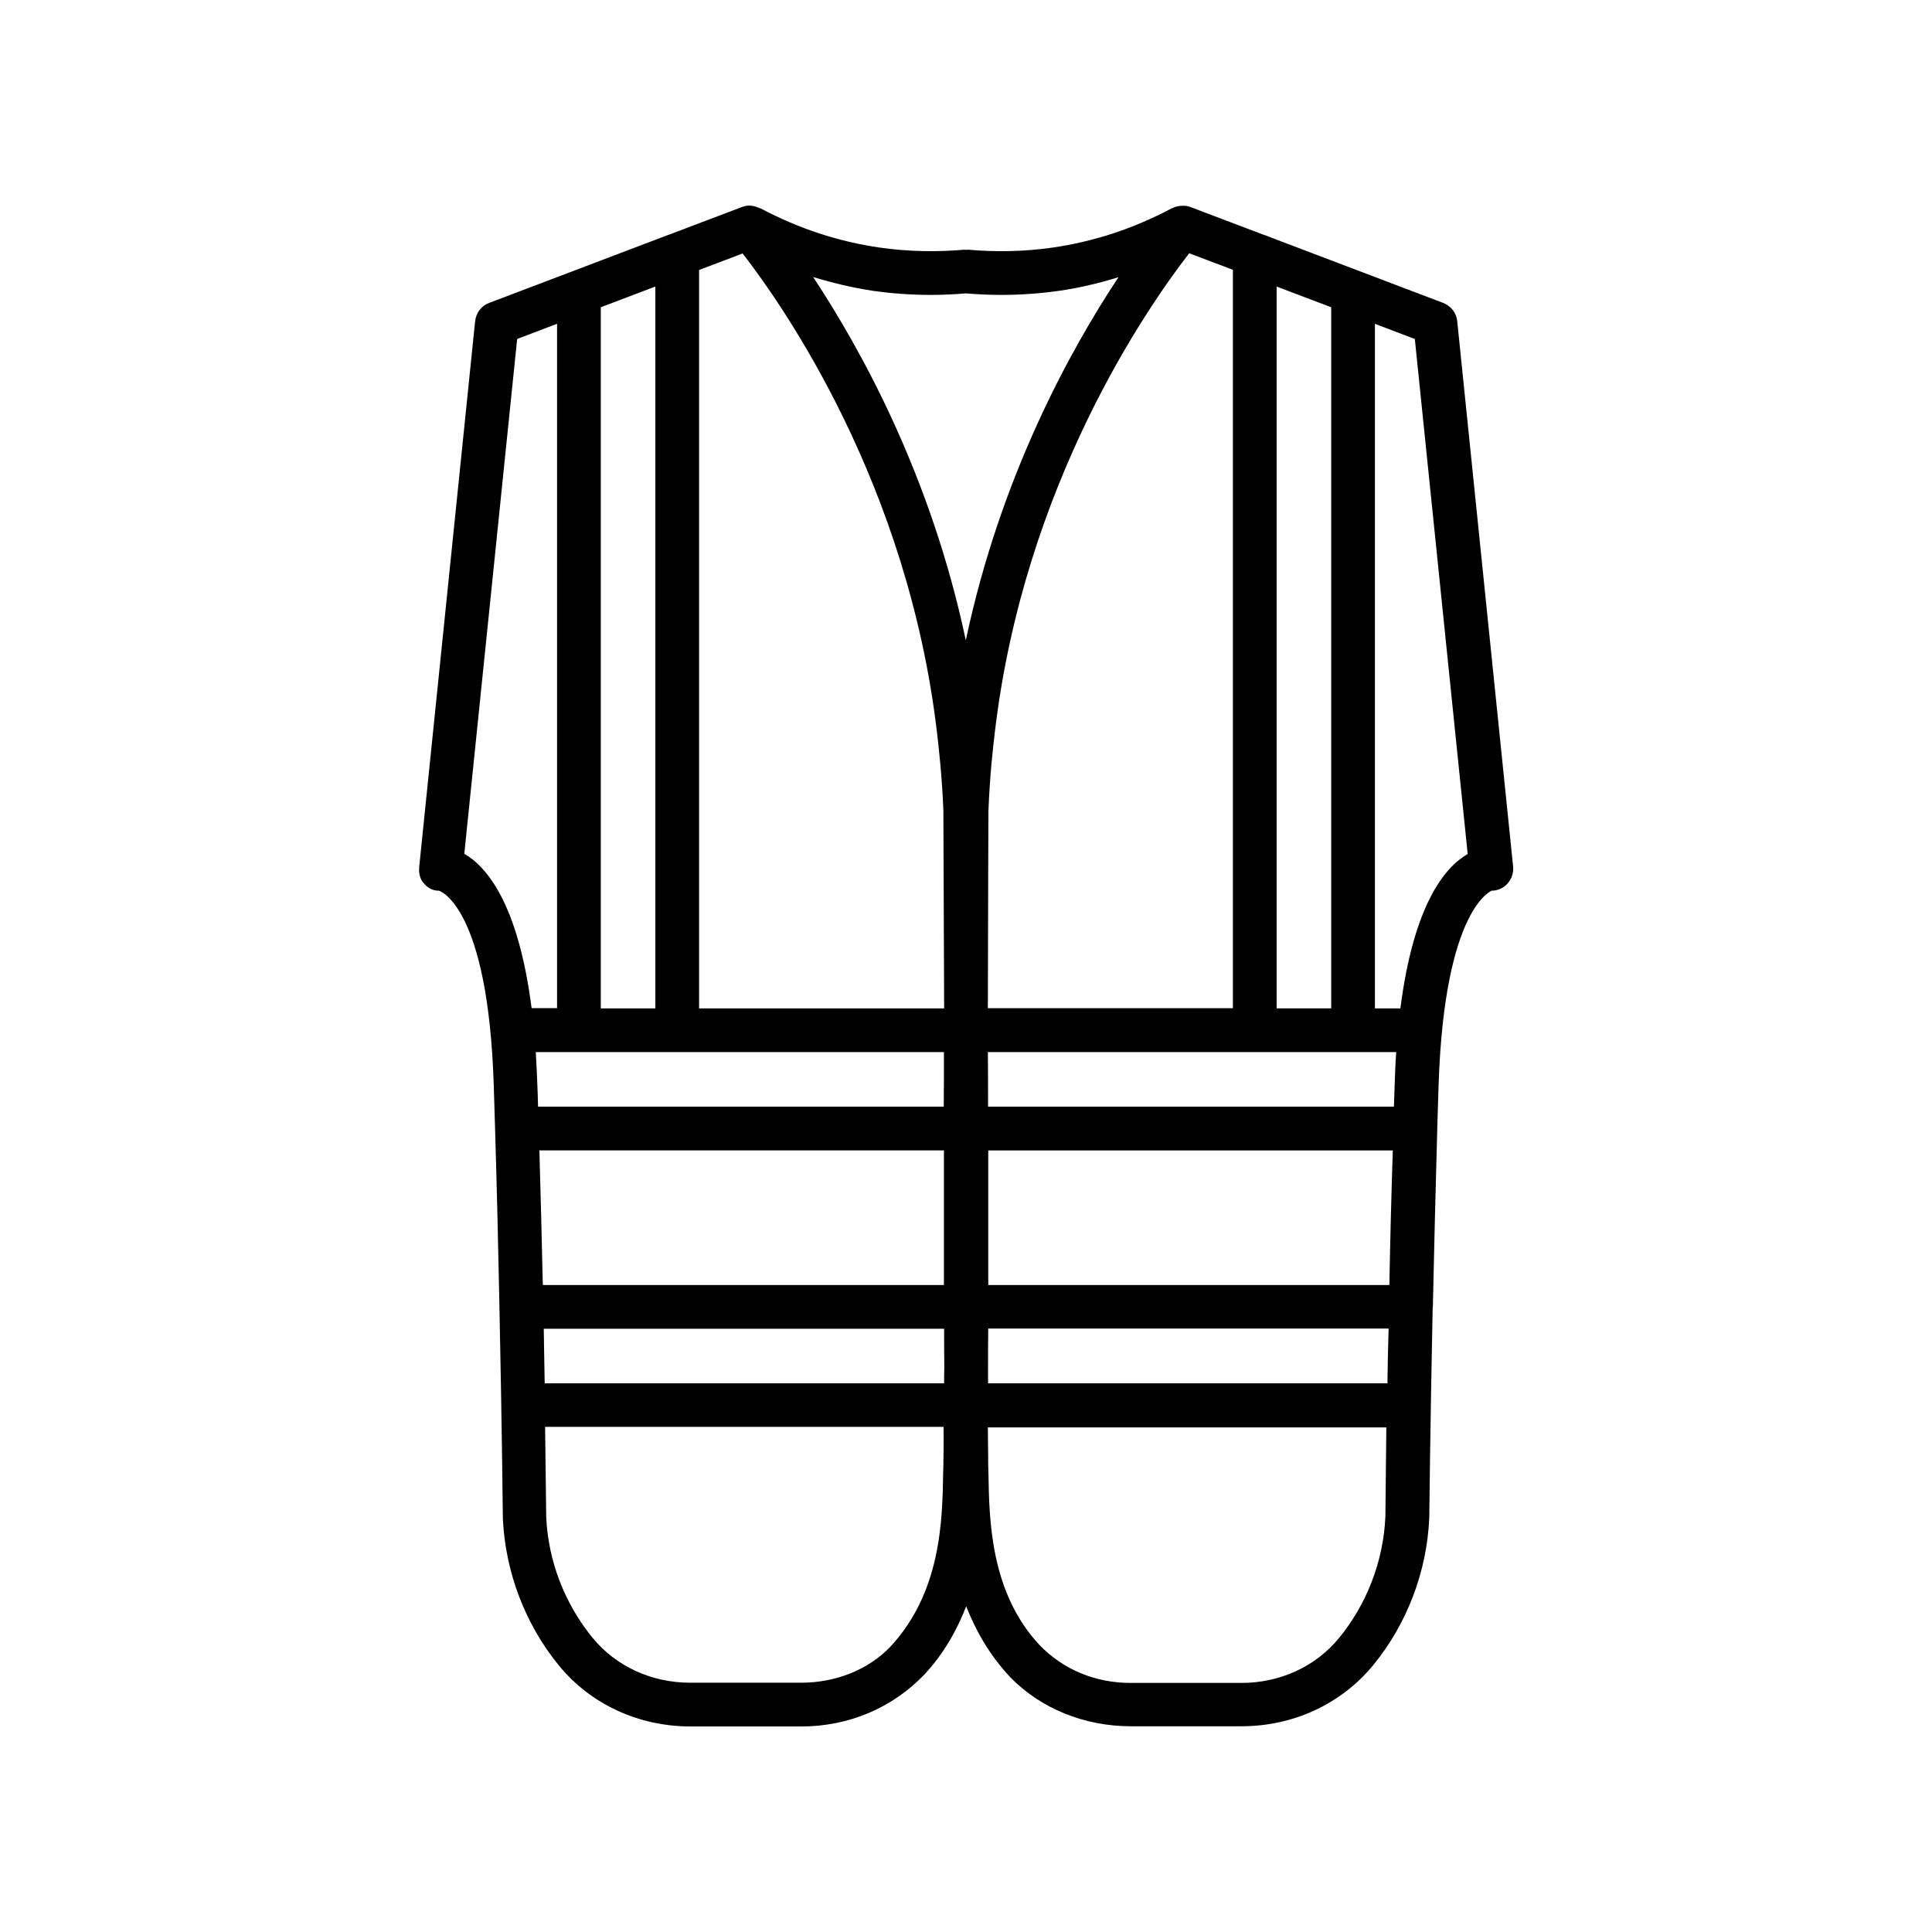 <?xml version="1.0" encoding="UTF-8"?>
<!-- Uploaded to: ICON Repo, www.iconrepo.com, Generator: ICON Repo Mixer Tools -->
<svg fill="#000000" width="800px" height="800px" version="1.1" viewBox="144 144 512 512" xmlns="http://www.w3.org/2000/svg">
 <path d="m260.34 380.05c0.152 0.051 13 3.93 14.508 51.539 0.102 3.828 0.25 7.656 0.352 11.488v0.051 0.051c0.504 16.426 0.855 32.598 1.16 47.105v0.102 0.102c0.656 31.738 0.906 55.469 0.906 55.973 0.656 14.207 5.945 28.062 14.914 38.996 8.414 10.227 21.109 16.07 34.812 16.07h29.422c12.344 0 23.98-4.785 32.598-13.805 5.188-5.594 8.613-11.789 11.035-18.035 2.519 6.398 6.098 12.797 11.586 18.691 8.012 8.312 19.648 13.098 31.992 13.098h29.422c13.703 0 26.348-5.894 34.812-16.121 8.969-10.934 14.309-24.789 14.914-39.195 0-0.352 0.25-24.031 0.906-55.723 0-0.051 0.051-0.102 0.051-0.152v-0.102c0.301-14.508 0.707-30.633 1.16-47.055v-0.102-0.051c0.102-3.828 0.25-7.609 0.352-11.438 1.562-47.559 14.359-51.488 14.008-51.488 1.664 0 3.223-0.707 4.281-1.914 1.059-1.211 1.613-2.82 1.461-4.484l-14.812-144.54c-0.203-2.168-1.664-4.031-3.727-4.836l-47.609-18.086h-0.051l-19.398-7.356c-0.906-0.352-1.816-0.352-2.672-0.254h-0.152c-0.656 0.102-1.211 0.25-1.812 0.555-0.102 0.051-0.203 0.051-0.301 0.102-10.027 5.34-20.656 8.816-31.539 10.379-7.356 1.059-14.965 1.211-22.418 0.555-0.152 0-0.301 0.051-0.453 0.051-0.152 0-0.301-0.051-0.453-0.051-7.508 0.656-15.062 0.504-22.418-0.555-10.934-1.562-21.512-5.039-31.59-10.379-0.102-0.051-0.152-0.051-0.25-0.051-1.41-0.707-3.125-0.957-4.637-0.352l-19.398 7.356h-0.051l-47.609 18.086c-2.066 0.754-3.477 2.621-3.727 4.836l-14.812 144.54c-0.152 1.613 0.102 3.223 1.211 4.434 1.055 1.262 2.363 1.965 4.027 1.965zm26.602 68.82h107.21v35.668h-106.3c-0.254-11.281-0.555-23.324-0.906-35.668zm107.06 83.531-0.051 1.762c-0.203 12.645-0.504 31.738-14.008 46.25-5.793 6.047-14.41 9.523-23.629 9.523h-29.422c-10.227 0-19.648-4.332-25.844-11.891-7.406-9.02-11.789-20.453-12.293-31.992 0-0.25-0.102-9.473-0.301-23.93h105.6c0.051 3.731 0 7.156-0.051 10.277zm0.199-21.812h-105.85c-0.102-4.535-0.152-9.371-0.25-14.461h106.1c0 3.477 0 6.852 0.051 10.125-0.055 1.465-0.055 2.926-0.055 4.336zm116.94 35.316c-0.504 11.738-4.887 23.176-12.293 32.195-6.195 7.559-15.617 11.891-25.844 11.891h-29.422c-9.219 0-17.785-3.477-24.133-10.078-13-13.957-13.301-33.051-13.504-45.695l-0.051-1.715c-0.051-3.125-0.051-6.551-0.102-10.227h105.6c-0.152 14.309-0.25 23.477-0.25 23.629zm0.551-35.316h-105.85v-4.383c0-3.273 0-6.648 0.051-10.125h106.1c-0.152 5.137-0.254 9.973-0.305 14.508zm0.504-26.047h-106.3v-35.668h107.21c-0.402 12.34-0.703 24.434-0.906 35.668zm-3.828-254.73 10.578 4.031 14.008 136.48c-6.047 3.477-14.309 13.352-17.836 40.91h-6.75zm-26.047-9.875 14.461 5.492v185.8h-14.461zm20.254 202.88h11.438c-0.203 2.672-0.301 5.441-0.402 8.363-0.051 2.016-0.152 4.082-0.203 6.098h-107.56c0-4.887 0-9.773-0.051-14.461zm-43.43-211.7 11.586 4.383v195.68h-64.938c0.051-29.371 0.152-51.793 0.152-52.246 0.352-9.168 1.16-16.426 1.715-21.059 7.754-65.496 40.301-112.3 51.484-126.76zm-83.633 9.977c5.039 0.707 10.125 1.059 15.215 1.059 3.074 0 6.195-0.152 9.27-0.402 3.074 0.25 6.195 0.402 9.27 0.402 5.09 0 10.176-0.352 15.215-1.059 5.391-0.754 10.68-2.016 15.922-3.629-12.797 19.297-31.285 52.852-40.457 96.227-9.168-43.379-27.66-76.934-40.457-96.277 5.293 1.613 10.633 2.871 16.023 3.68zm-46.25-5.543 11.539-4.383c11.082 14.309 43.73 61.164 51.488 126.76 0.555 4.684 1.359 11.941 1.715 20.859 0 0.504 0.102 23.023 0.203 52.445h-64.945zm-26.047 9.875 14.461-5.492v191.3h-14.461zm20.254 197.39h70.684c0 4.734 0 9.574-0.051 14.461h-107.51c-0.051-2.016-0.102-4.082-0.203-6.098-0.102-2.922-0.25-5.691-0.402-8.363zm-42.418-188.98 10.578-4.031v181.37h-6.75c-3.527-27.508-11.789-37.434-17.836-40.91z"/>
</svg>